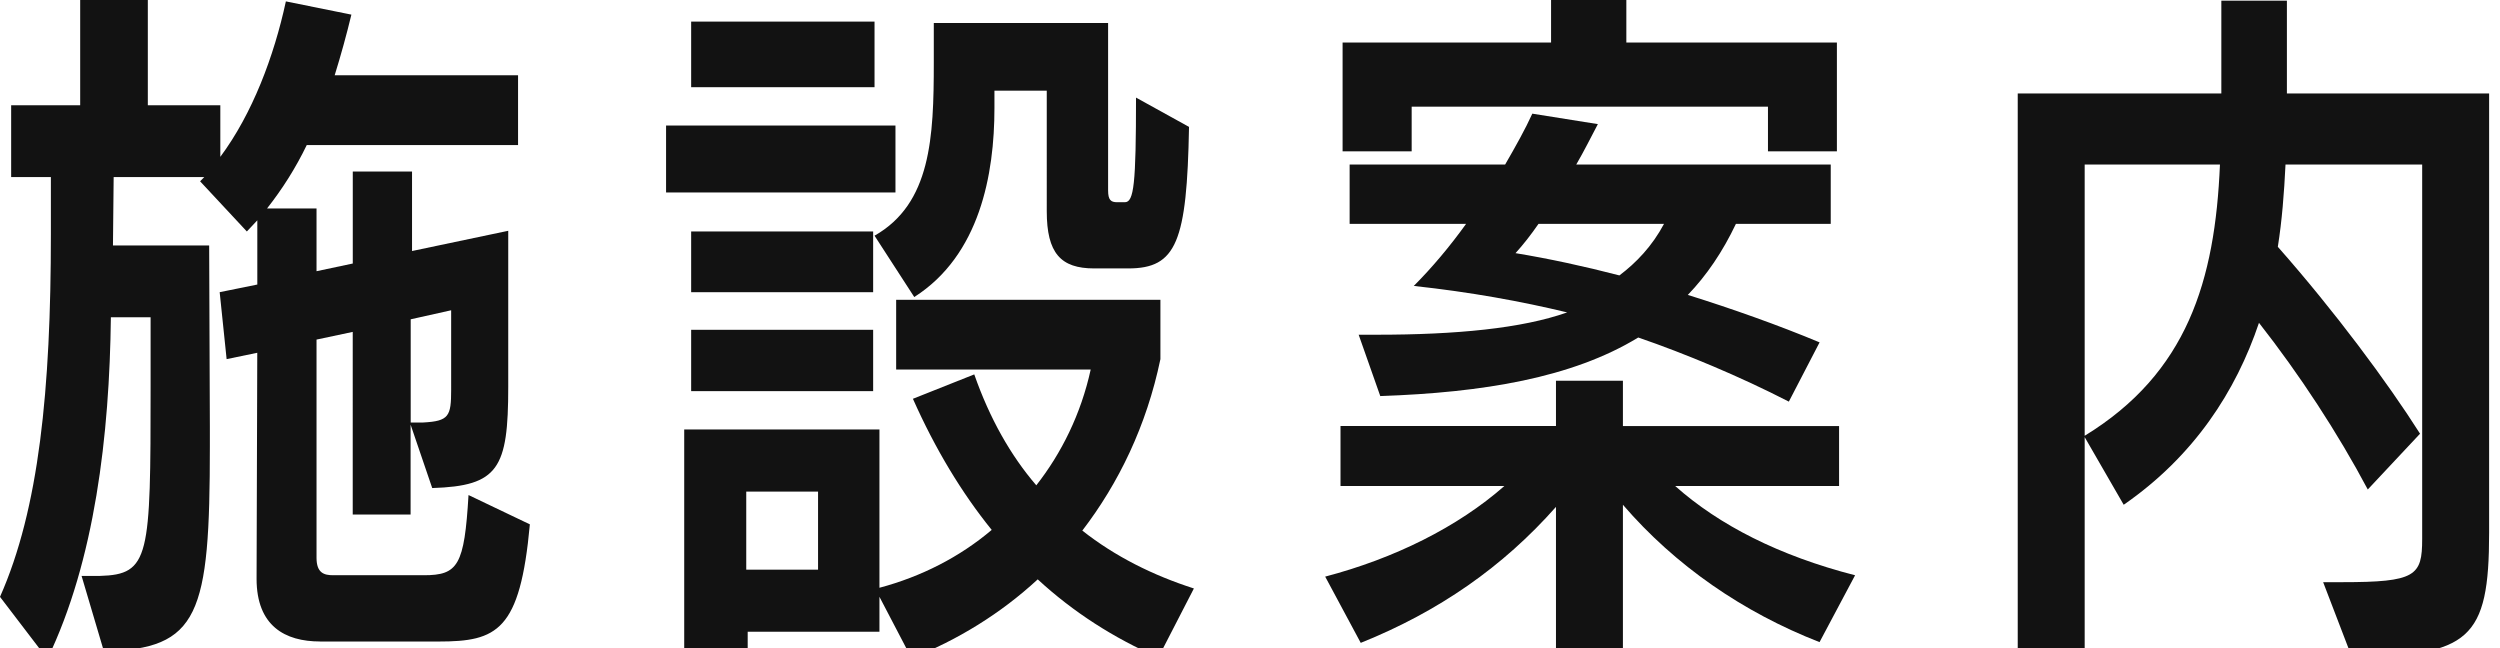 <?xml version="1.0" encoding="utf-8"?>
<!-- Generator: Adobe Illustrator 15.0.0, SVG Export Plug-In  -->
<!DOCTYPE svg PUBLIC "-//W3C//DTD SVG 1.1//EN" "http://www.w3.org/Graphics/SVG/1.1/DTD/svg11.dtd">
<svg version="1.1"
	 xmlns="http://www.w3.org/2000/svg" xmlns:xlink="http://www.w3.org/1999/xlink" xmlns:a="http://ns.adobe.com/AdobeSVGViewerExtensions/3.0/"
	 x="0px" y="0px" width="54px" height="14px" viewBox="0 0 54 14" enable-background="new 0 0 54 14" xml:space="preserve">
<defs>
</defs>
<path fill="#121212" d="M6.913,13.856c-0.753,0-1.371-0.332-1.371-1.355L5.557,7.62L4.895,7.757l-0.15-1.446l0.813-0.165V4.759
	L5.332,5L4.322,3.916l0.09-0.091H2.455L2.44,5.302h2.078l0.015,3.931v0.406c0,3.645-0.226,4.383-2.289,4.428L1.762,12.44h0.392
	c1.084-0.03,1.099-0.407,1.099-4.082V6.853H2.395c-0.03,2.545-0.346,5.256-1.371,7.38L0,12.892c0.843-1.897,1.099-4.473,1.099-7.831
	V3.825H0.241V2.274h1.491V0h1.461v2.274h1.566v1.114C5.452,2.455,5.918,1.22,6.175,0.03L7.59,0.316
	C7.485,0.753,7.364,1.19,7.229,1.626h3.961v1.507H6.626C6.386,3.63,6.1,4.081,5.768,4.503h1.069v1.355l0.783-0.166V3.705h1.28v1.717
	l2.078-0.437v3.373c0,1.762-0.211,2.139-1.642,2.184l-0.467-1.37v1.942h-1.25V7.169L6.837,7.335v4.713
	c0,0.332,0.166,0.377,0.361,0.377h1.958c0.738,0,0.874-0.211,0.964-1.732l1.325,0.633c-0.211,2.305-0.708,2.531-1.973,2.531H6.913z
	 M9.744,6.702L8.871,6.897v2.229h0.271c0.557-0.03,0.603-0.136,0.603-0.708V6.702z"/>
<path fill="#121212" d="M14.387,4.157V2.711h4.955v1.446H14.387z M25.02,14.202c-0.964-0.422-1.837-0.979-2.605-1.688
	c-0.798,0.738-1.732,1.311-2.726,1.703l-0.693-1.326v0.754h-2.846v0.572h-1.371v-4.94h4.217v3.419
	c0.904-0.241,1.732-0.663,2.425-1.25c-0.647-0.799-1.22-1.747-1.702-2.832l1.325-0.527c0.332,0.949,0.783,1.748,1.34,2.396
	c0.542-0.692,0.964-1.536,1.175-2.501h-4.202V6.476h5.708v1.281c-0.301,1.445-0.903,2.68-1.687,3.704
	c0.708,0.558,1.521,0.964,2.41,1.25L25.02,14.202z M14.929,1.883V0.467h3.961v1.416H14.929z M14.929,6.311V5h3.931v1.311H14.929z
	 M14.929,8.449V7.124h3.931v1.325H14.929z M17.67,10.618h-1.551v1.687h1.551V10.618z M23.634,5.798c-0.723,0-1.024-0.33-1.024-1.234
	V1.958h-1.13v0.377c0,1.43-0.316,3.178-1.732,4.081L18.89,5.091c1.22-0.693,1.28-2.124,1.28-3.735V0.497h3.765v3.615
	c0,0.21,0.06,0.256,0.196,0.256h0.166c0.196,0,0.241-0.393,0.241-2.26l1.145,0.633c-0.045,2.484-0.271,3.057-1.311,3.057H23.634z"/>
<path fill="#121212" d="M39.302,13.87c-1.657-0.646-3.118-1.656-4.247-2.967v3.329h-1.446v-3.283
	c-1.145,1.295-2.53,2.259-4.217,2.937l-0.768-1.431c1.491-0.392,2.861-1.069,3.871-1.958h-3.54V9.202h4.654V8.224h1.446v0.979h4.669
	v1.295h-3.54c0.949,0.844,2.244,1.506,3.886,1.928L39.302,13.87z M38.188,3.269V2.304h-7.696v0.965H29v-2.35h4.503V0h1.626v0.919
	h4.548v2.35H38.188z M38.639,8.675c-1.054-0.542-2.244-1.039-3.253-1.385c-1.431,0.873-3.358,1.189-5.572,1.265l-0.467-1.325h0.392
	c1.717,0,3.133-0.136,4.112-0.482c-0.994-0.24-2.079-0.437-3.313-0.572c0.392-0.392,0.783-0.858,1.129-1.34h-2.515V3.554h3.359
	c0.226-0.391,0.437-0.768,0.587-1.099l1.416,0.226c-0.151,0.286-0.301,0.588-0.467,0.873h5.497v1.281h-2.048
	c-0.286,0.602-0.633,1.114-1.039,1.535c0.964,0.302,1.942,0.648,2.846,1.025L38.639,8.675z M33.232,4.835
	c-0.166,0.24-0.331,0.451-0.497,0.633c0.723,0.119,1.491,0.285,2.244,0.481c0.361-0.271,0.708-0.633,0.964-1.114H33.232z"/>
<path fill="#121212" d="M50.18,12.575h0.407c1.596,0,1.732-0.135,1.732-0.934V3.554h-2.952c-0.03,0.618-0.075,1.205-0.166,1.777
	c1.235,1.4,2.364,2.922,3.072,4.037l-1.129,1.205c-0.648-1.221-1.476-2.486-2.35-3.6c-0.497,1.476-1.4,2.876-2.922,3.93
	l-0.843-1.461v4.805h-1.446V2.019h4.398V0.015h1.416v2.004h4.368v9.488c0,2.304-0.422,2.665-2.967,2.68L50.18,12.575z M45.029,3.554
	v5.859c2.214-1.355,2.816-3.344,2.922-5.859H45.029z"/>
</svg>
